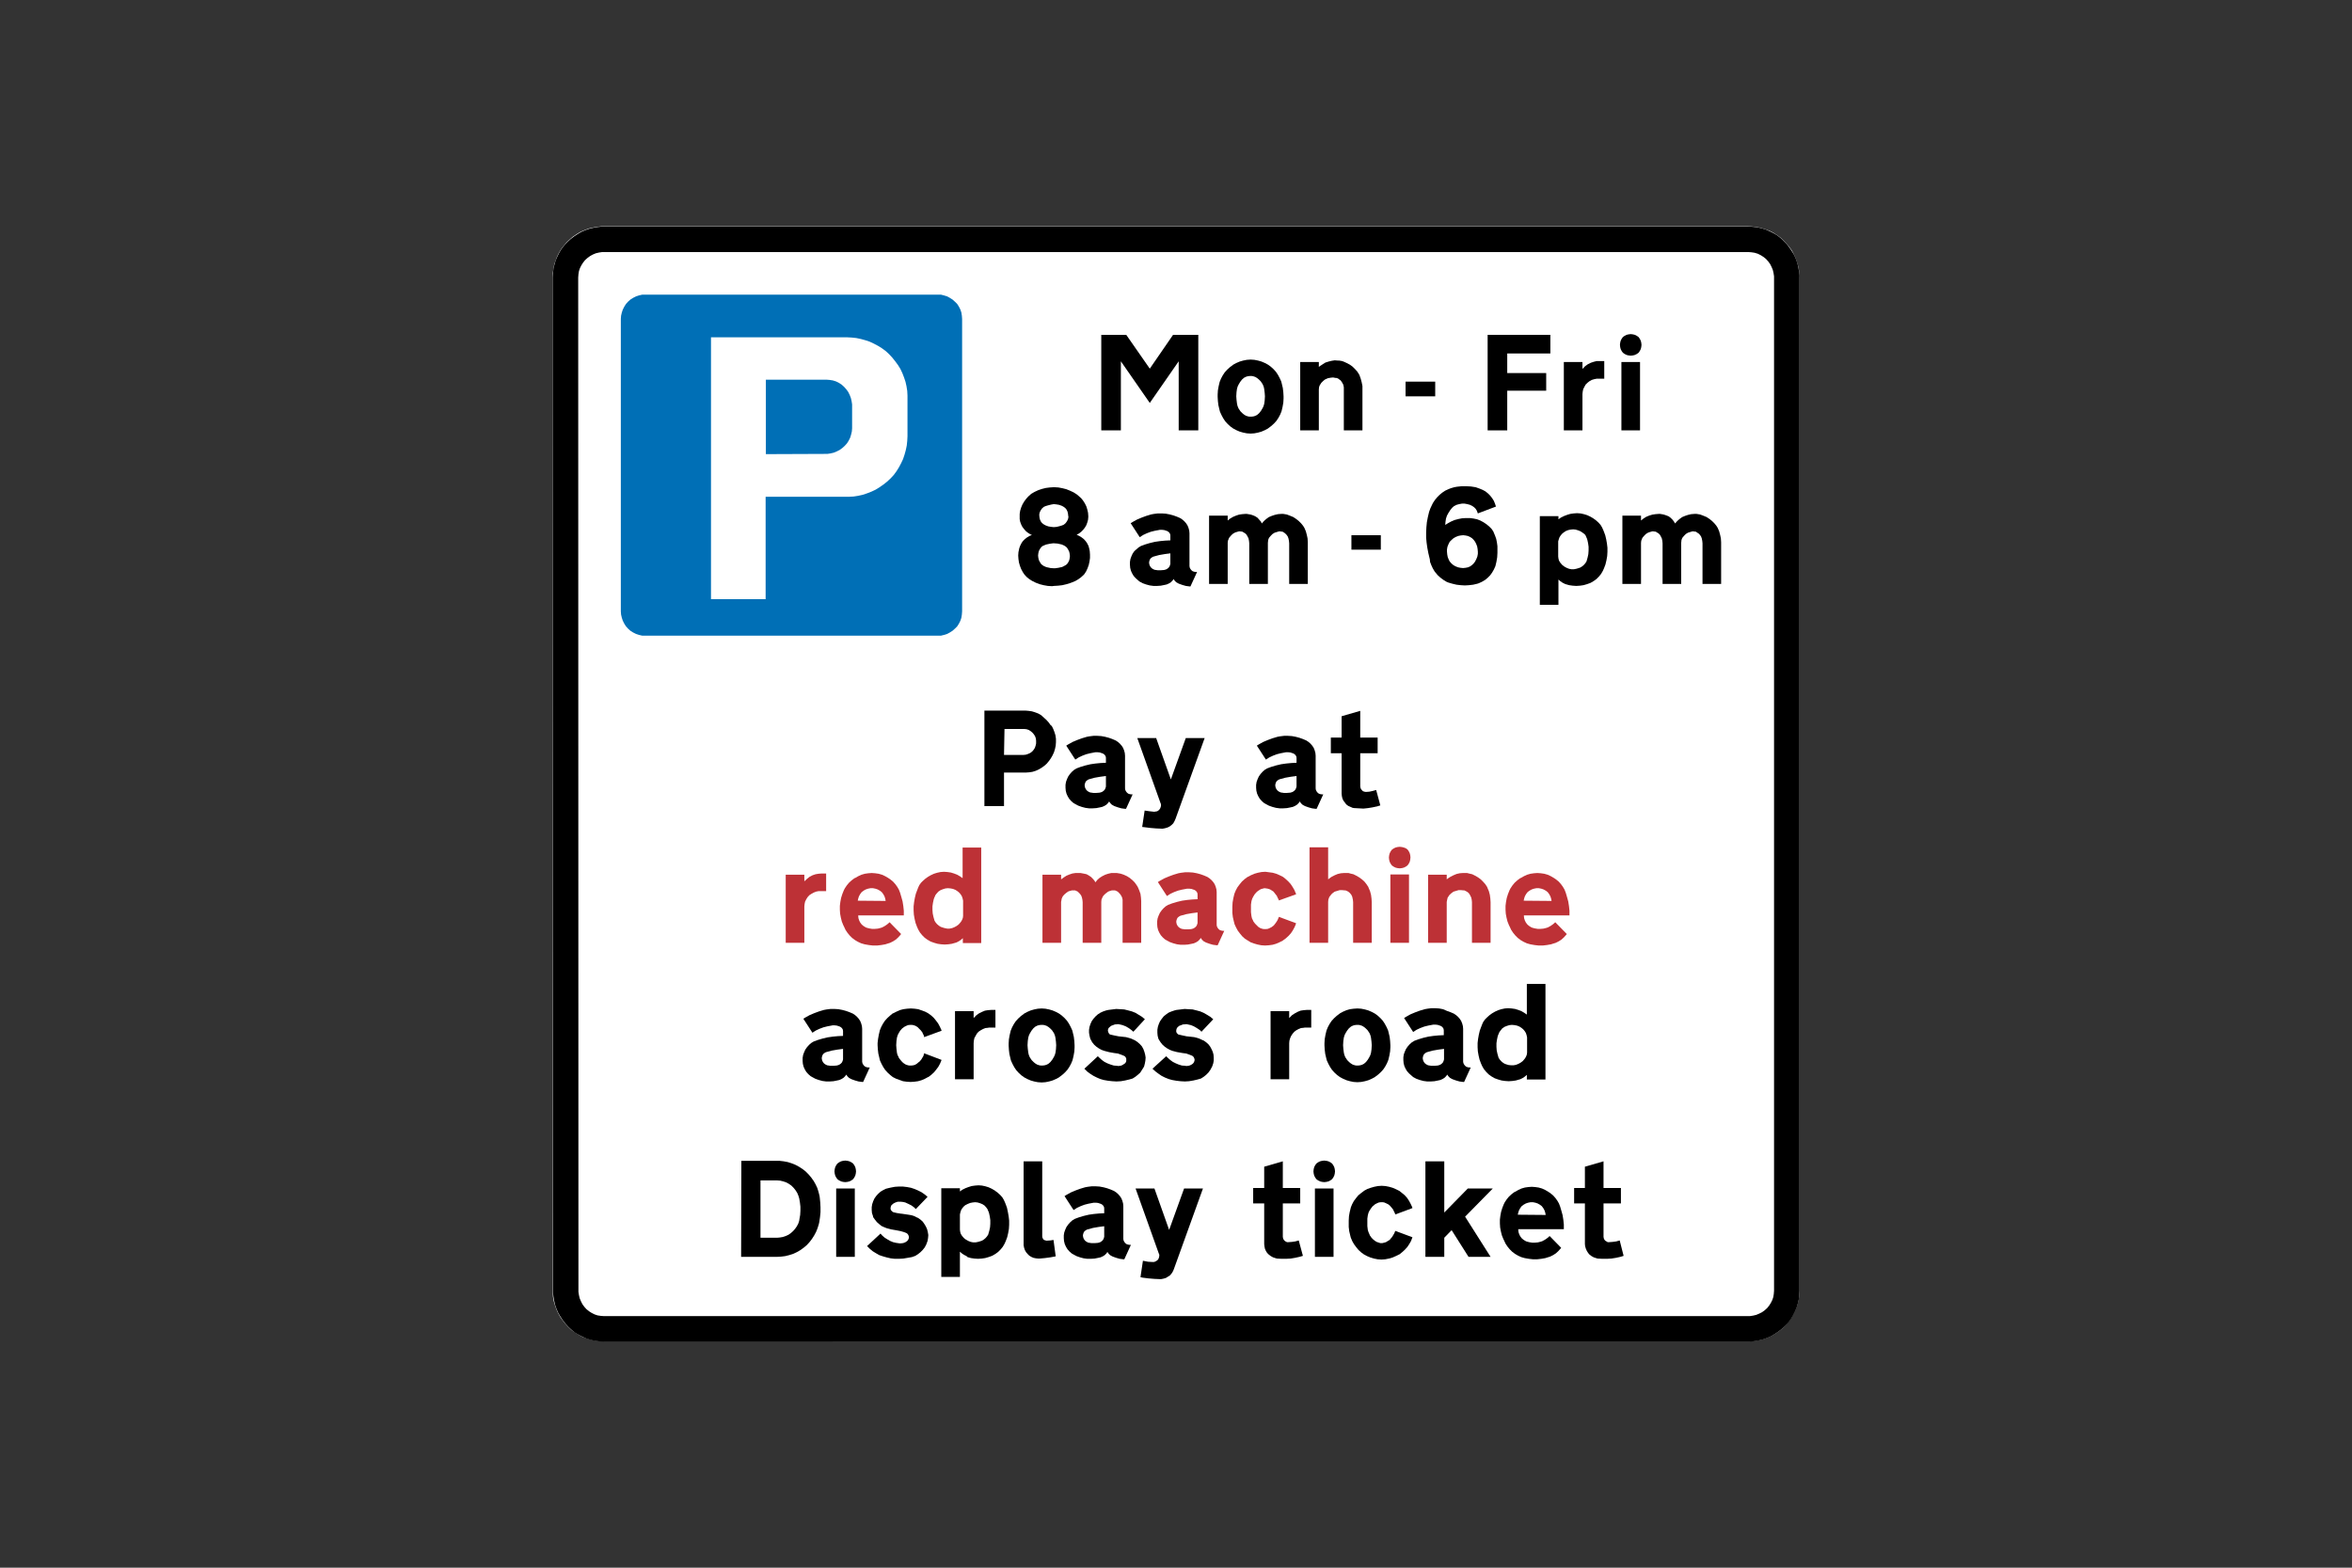 <?xml version="1.0" encoding="utf-8"?>
<!-- Generator: Adobe Illustrator 26.0.2, SVG Export Plug-In . SVG Version: 6.00 Build 0)  -->
<svg version="1.1" id="Layer_1" xmlns="http://www.w3.org/2000/svg" xmlns:xlink="http://www.w3.org/1999/xlink" x="0px" y="0px"
	 viewBox="0 0 960 640" style="enable-background:new 0 0 960 640;" xml:space="preserve">
<rect x="0" y="0" width="960" height="640" fill="#333333" stroke="none"/>
<style type="text/css">
	.st0{fill-rule:evenodd;clip-rule:evenodd;fill:#FFFFFF;}
	.st1{fill-rule:evenodd;clip-rule:evenodd;fill:#006FB6;}
	.st2{fill-rule:evenodd;clip-rule:evenodd;}
	.st3{fill-rule:evenodd;clip-rule:evenodd;fill:#BD3136;}
</style>
<g>
	<polygon class="st0" points="225.6,113.3 225.6,113.3 225.6,111.5 225.9,109.8 226.2,108 226.8,106.3 227.4,104.7 228.2,103.1 
		229.1,101.6 230.2,100.2 231.4,98.8 232.7,97.6 234,96.5 235.5,95.5 237,94.6 238.7,93.9 240.3,93.3 242.1,92.9 243.8,92.6 
		245.6,92.4 246.5,92.4 713.6,92.4 715.3,92.5 717.1,92.7 718.8,93.1 720.5,93.6 722.2,94.2 723.8,95 725.3,96 726.7,97 728,98.2 
		729.2,99.5 730.4,100.9 731.4,102.3 732.2,103.9 732.9,105.5 733.5,107.2 734,108.9 734.3,110.6 734.4,112.4 734.5,113.3 
		734.5,526.7 734.4,528.5 734.2,530.2 733.8,532 733.3,533.7 732.6,535.3 731.8,536.9 730.9,538.4 729.8,539.8 728.6,541.2 
		727.4,542.4 726,543.5 724.5,544.5 723,545.4 721.4,546.1 719.7,546.7 718,547.1 716.2,547.4 714.4,547.6 713.6,547.6 246.5,547.6 
		244.7,547.5 242.9,547.3 241.2,546.9 239.5,546.4 237.8,545.8 236.3,545 234.8,544 233.3,543 232,541.8 230.8,540.5 229.7,539.1 
		228.7,537.7 227.8,536.1 227.1,534.5 226.5,532.8 226,531.1 225.7,529.4 225.6,527.6 225.6,526.7 	"/>
	<polygon class="st1" points="263.4,259.5 263.4,259.5 262.1,259.5 260.8,259.2 259.6,258.8 258.4,258.2 257.3,257.5 256.3,256.6 
		255.5,255.7 254.8,254.6 254.2,253.4 253.8,252.2 253.5,250.9 253.4,249.6 253.4,130.2 253.5,128.9 253.8,127.6 254.2,126.4 
		254.8,125.2 255.5,124.1 256.3,123.2 257.3,122.3 258.4,121.6 259.6,121 260.8,120.6 262.1,120.3 263.4,120.3 382.8,120.3 
		384.1,120.3 385.3,120.6 386.6,121 387.7,121.6 388.8,122.3 389.8,123.2 390.7,124.1 391.4,125.2 392,126.4 392.4,127.6 
		392.6,128.9 392.7,130.2 392.7,249.6 392.6,250.9 392.4,252.2 392,253.4 391.4,254.6 390.7,255.7 389.8,256.6 388.8,257.5 
		387.7,258.2 386.6,258.8 385.3,259.2 384.1,259.5 382.8,259.5 	"/>
	<path class="st0" d="M312.6,185.4V155h24.7l1.3,0.1l1.3,0.2l1.3,0.4l1.2,0.6l1.1,0.7l1,0.9l0.9,1l0.8,1.1l0.6,1.2l0.5,1.3l0.3,1.3
		l0.2,1.3l0,0.7v9l-0.1,1.3l-0.3,1.3l-0.4,1.3l-0.6,1.2l-0.7,1.1l-0.9,1l-1,0.9l-1.1,0.8l-1.2,0.6l-1.2,0.5l-1.3,0.3l-1.3,0.2
		l-0.7,0L312.6,185.4L312.6,185.4z M290.2,244.6V137.7h55.5l1.9,0.1l1.9,0.2l1.9,0.4l1.8,0.5l1.8,0.6l1.7,0.8l1.7,0.9l1.6,1l1.5,1.1
		l1.4,1.3l1.3,1.4l1.2,1.5l1.1,1.5l1,1.6l0.8,1.7l0.7,1.8l0.6,1.8l0.4,1.8l0.3,1.9l0.1,1.9l0,0.9v15.7l-0.1,1.9l-0.2,1.9l-0.4,1.9
		l-0.5,1.8l-0.6,1.8l-0.8,1.7l-0.9,1.7l-1,1.6l-1.1,1.5l-1.3,1.4l-1.4,1.3l-1.5,1.2l-1.6,1.1l-1.6,1l-1.7,0.8l-1.8,0.7l-1.8,0.6
		l-1.8,0.4l-1.9,0.3l-1.9,0.1l-0.9,0h-33.1v41.8L290.2,244.6L290.2,244.6z"/>
	<polygon class="st2" points="457.5,175.7 457.5,147.5 469.3,164.5 481.1,147.5 481.1,175.7 489.1,175.7 489.1,136.7 478.8,136.7 
		469.3,150.5 459.7,136.7 449.5,136.7 449.5,175.7 	"/>
	<path class="st2" d="M523.9,161.8L523.9,161.8l-0.1-1.7l-0.2-1.7l-0.4-1.7l-0.2-0.8l-0.1-0.3l-0.6-1.3l-0.7-1.3l-0.8-1.2l-1-1.1
		l-1.1-1l-1.1-0.8l-1.3-0.7l-1.4-0.6l-1.4-0.4l-1.5-0.3l-1.5-0.1h-0.1l-1.5,0.1l-1.5,0.3l-1.4,0.4l-1.4,0.6l-1.3,0.7l-0.1,0.1
		l-1.2,0.9l-1.1,1l-1,1.1l-0.8,1.2l-0.7,1.3l-0.5,1.2l-0.1,0.3l-0.4,1.7l-0.3,1.7l-0.1,1.7l0,0.9l0.1,1.7l0.2,1.7l0.4,1.7l0.2,0.8
		l0.1,0.3l0.6,1.3l0.7,1.3l0.8,1.2l1,1.1l1.1,1l1.1,0.8l1.3,0.7l1.4,0.6l1.4,0.4l1.5,0.3l1.5,0.1h0.1l1.5-0.1l1.5-0.3l1.4-0.4
		l1.4-0.6l1.3-0.7l0.1-0.1l1.2-0.9l1.1-1l1-1.1l0.8-1.2l0.7-1.3l0.5-1.2l0.1-0.3l0.4-1.7l0.3-1.7l0.1-1.7L523.9,161.8L523.9,161.8z
		 M511.5,153.6L511.5,153.6l0.9,0.3l0.8,0.5l0.6,0.5l0.8,0.8l0.6,0.9l0.2,0.3l0.4,1l0.2,0.9l0.2,1.6l0.1,1.4l-0.1,1.7l-0.2,1.4
		l-0.3,1l-0.4,0.8l-0.6,1l-0.7,0.9l-0.2,0.2l-0.7,0.6l-0.8,0.4l-0.7,0.2l-0.8,0.1l-0.8,0l-0.6-0.1l-0.9-0.3l-0.8-0.5l-0.6-0.5
		l-0.8-0.8l-0.6-0.9l-0.2-0.3l-0.4-1l-0.2-0.9l-0.2-1.6l-0.1-1.4l0.1-1.7l0.2-1.4l0.3-1l0.4-0.8l0.6-1l0.7-0.9l0.2-0.2l0.7-0.6
		l0.8-0.4l0.7-0.2l0.8-0.1l0.8,0L511.5,153.6L511.5,153.6z"/>
	<polygon class="st2" points="556.1,175.7 556.1,159.1 556.1,157.6 555.8,156.1 555.4,154.6 554.9,153.2 554.7,152.8 554,151.7 
		553.1,150.7 552.1,149.7 551,148.9 549.9,148.3 548.6,147.7 547.8,147.4 546.6,147.2 546.1,147.2 544.8,147.1 543.5,147.3 
		542.3,147.6 541,148 539.9,148.7 538.8,149.4 538.3,149.8 538.3,147.8 530.7,147.8 530.7,175.7 538.3,175.7 538.3,159 538.4,158 
		538.7,157.2 538.8,157.1 539.3,156.3 540,155.6 540.7,155 541.1,154.8 542,154.4 543.1,154.2 544.1,154.1 545.2,154.3 545.5,154.3 
		546.1,154.5 546.5,154.8 547.2,155.3 547.7,156 548.1,156.7 548.3,157.1 548.5,158.1 548.5,159.1 548.5,175.7 556.1,175.7 
		548.5,175.7 	"/>
	<polygon class="st2" points="573.7,161.8 573.7,155.8 585.8,155.8 585.8,161.8 	"/>
	<polygon class="st2" points="615.2,175.7 615.2,159.5 631.1,159.5 631.1,152.3 615.2,152.3 615.2,144.3 632.8,144.3 632.8,136.7 
		607.2,136.7 607.2,175.7 	"/>
	<polygon class="st2" points="645.9,160.9 645.9,160.9 646,159.9 646.2,158.9 646.7,157.9 647.2,157 647.9,156.3 648.8,155.6 
		649.7,155.1 650.7,154.8 651.7,154.6 652.2,154.6 654.8,154.6 654.8,147.4 653,147.4 651.7,147.4 650.5,147.7 649.3,148.1 
		648.1,148.7 647.1,149.4 646.2,150.3 645.9,150.6 645.9,147.8 638.3,147.8 638.3,175.7 645.9,175.7 	"/>
	<path class="st2" d="M661.8,175.7v-27.9h7.6v27.9H661.8L661.8,175.7z M670,140.8L670,140.8l-0.1-0.9l-0.2-0.8l-0.4-0.8l-0.5-0.7
		l-0.7-0.5l-0.8-0.4l-0.8-0.2l-0.9-0.1l-0.9,0.1l-0.8,0.2l-0.8,0.4l-0.7,0.5l-0.5,0.7l-0.4,0.8l-0.2,0.8l-0.1,0.9l0.1,0.9l0.2,0.8
		l0.4,0.8l0.5,0.7l0.7,0.5l0.8,0.4l0.8,0.2l0.9,0.1l0.9-0.1l0.8-0.2l0.8-0.4l0.7-0.5l0.5-0.7l0.4-0.8l0.2-0.8L670,140.8L670,140.8z"
		/>
	<path class="st2" d="M430.2,239.2L430.2,239.2l1.7-0.1l1.7-0.2l1.7-0.4l1.6-0.5l0.8-0.3l1.2-0.5l1.2-0.7l1.1-0.8l1-0.9l0.3-0.3
		l0.8-1.2l0.6-1.3l0.5-1.4l0.3-1.4l0.2-1.4l0-1.4l-0.1-1.4l-0.2-1l-0.3-1.1l-0.5-1l-0.6-0.9l-0.8-0.9l-0.9-0.7l-1-0.6l-1-0.5l-0.1,0
		l1-0.5l0.9-0.7l0.8-0.8l0.7-0.9l0.6-1l0.4-1.1l0.3-1.1l0.1-1.1l0-0.5l-0.1-1.3l-0.3-1.3l-0.4-1.3l-0.6-1.2l-0.7-1.1l-0.8-1l-1-0.9
		l-0.7-0.6l-1.4-0.9l-1.5-0.7l-1.5-0.6l-1.6-0.4l-1.6-0.3l-1.6-0.1h-0.3l-1.6,0.1l-1.6,0.2l-1.6,0.4l-1.5,0.5l-1.5,0.7l-1.4,0.8
		l-0.2,0.2l-1,0.9l-0.9,1l-0.8,1.1l-0.7,1.2l-0.5,1.2l-0.4,1.3l-0.2,1.3l0,0.9l0,1.2l0.2,1.1l0.4,1.1l0.5,1l0.7,0.9l0.8,0.9l0.9,0.7
		l1,0.6l0.5,0.2l-1,0.4l-1,0.6l-0.9,0.7l-0.8,0.8l-0.6,0.9l-0.5,1l-0.4,1.1l0,0.1l-0.3,1.4l-0.1,1.4l0.1,1.4l0.2,1.4l0.4,1.4
		l0.5,1.3l0.7,1.3l0.6,0.9l0.9,1l1.1,0.9l1.1,0.7l1.2,0.6l0.4,0.2l1.6,0.6l1.6,0.4l1.7,0.3l1.7,0.1L430.2,239.2L430.2,239.2z
		 M436.7,227L436.7,227l-0.1,0.9l-0.2,0.9l-0.4,0.8l-0.5,0.7l-0.5,0.4l-0.2,0.1l-0.9,0.5l-0.5,0.2l-1.4,0.3l-1.4,0.2l-0.4,0
		l-1.4-0.1l-1.4-0.3l-0.4-0.1l-0.9-0.4l-0.5-0.3l-0.5-0.4l-0.2-0.2l-0.5-0.8l-0.4-0.8l-0.2-0.9l-0.1-0.9l0.1-0.9l0.2-0.9l0.4-0.8
		l0.5-0.7l0.5-0.5l0.2-0.1l0.9-0.4l0.5-0.2l1.4-0.3l1.4-0.2l0.4,0l1.4,0.1l1.4,0.3l0.4,0.1l0.9,0.4l0.5,0.3l0.5,0.4l0.2,0.2l0.5,0.8
		l0.4,0.8l0.2,0.9L436.7,227L436.7,227z M436,210.5L436,210.5l-0.1-0.9l-0.2-0.8l-0.4-0.8l-0.4-0.5l-0.6-0.5l-0.7-0.4l-0.2-0.1
		l-1.1-0.4l-1.2-0.2l-1-0.1L429,206l-1.2,0.3l-1,0.3l-0.7,0.3l-0.6,0.5l-0.2,0.2l-0.5,0.7l-0.4,0.8l-0.2,0.8l0,0.6l0.1,0.9l0.2,0.8
		l0.4,0.8l0.4,0.5l0.6,0.5l0.7,0.4l0.2,0.1l1.1,0.4l1.2,0.2l1,0.1l1.2-0.1l1.2-0.3l1-0.3l0.7-0.3l0.6-0.5l0.2-0.2l0.5-0.7l0.4-0.8
		l0.2-0.9L436,210.5L436,210.5z"/>
	<path class="st2" d="M465.1,237.4L465.1,237.4l1.3,0.7l1.4,0.5l1.5,0.4l1.5,0.2l1.5,0l1.5-0.1l1.5-0.3l0.9-0.2l0.9-0.4l0.8-0.5
		l0.7-0.7l0.4-0.6l0.5,0.7l0.6,0.6l0.7,0.4l0.4,0.2l1.4,0.5l1.4,0.4l1.5,0.2l0.4,0l2.7-5.9l-0.6,0l-0.6-0.1l-0.6-0.2l-0.5-0.4
		l-0.4-0.5l-0.3-0.6l-0.1-0.6l0-0.2v-13.2l-0.1-1.1l-0.3-1.1l-0.4-1l-0.6-0.9l-0.7-0.8l-0.8-0.7l-0.9-0.6l-1.4-0.6l-1.4-0.5
		l-1.5-0.4l-1.6-0.3l-1.6-0.1l-1.6,0l-1.6,0.2l-1.1,0.2l-2,0.6l-1.9,0.7l-1.9,0.8l-1.8,1l-0.8,0.5l3.7,5.7l1.4-0.9l1.5-0.7l1.6-0.6
		l1.6-0.4l1.6-0.3l0.5-0.1l0.9,0l0.9,0.1l0.9,0.3l0.3,0.1l0.5,0.3l0.4,0.4l0.3,0.5l0.1,0.6l0,0.2v1.8l-2.1,0.1l-2.1,0.2l-2.1,0.3
		l-2.1,0.5l-2,0.6l-1.6,0.6l-1,0.6l-0.9,0.8L463,225l-0.7,1l-0.5,1.1l-0.4,1.1l-0.2,1.2l0,1.2l0.1,1.2l0.3,1.2l0.5,1.1l0.6,1
		l0.8,0.9l0.9,0.8L465.1,237.4L465.1,237.4z M475.5,232.6L475.5,232.6l0.6-0.2l0.6-0.4l0.5-0.5l0.3-0.6l0.2-0.7l0-0.3v-4l-2.3,0.3
		l-2.3,0.4l-2.2,0.6l-0.3,0.1l-0.5,0.3l-0.5,0.4l-0.3,0.5l-0.2,0.6l-0.1,0.6l0.1,0.6l0.1,0.4l0.3,0.6l0.4,0.5l0.5,0.4l0.6,0.3
		l0.2,0.1l1.3,0.2l1.3,0l1.3-0.1L475.5,232.6L475.5,232.6z"/>
	<polygon class="st2" points="526.2,238.4 526.2,221.8 526.1,220.8 525.9,219.8 525.6,219 525.1,218.3 524.5,217.7 524.2,217.5 
		523.6,217.1 523.1,217 522.9,217 522.3,216.9 521.8,217 520.8,217.3 520.2,217.5 519.4,218 518.7,218.7 518.1,219.4 517.9,219.7 
		517.6,220.5 517.6,220.7 517.5,221.6 517.5,238.4 509.9,238.4 509.9,221.8 509.8,220.8 509.6,219.8 509.2,219 508.8,218.3 
		508.2,217.7 507.8,217.5 507.2,217.1 506.8,217 506.6,217 505.9,216.9 505.4,217 504.4,217.3 503.9,217.5 503.1,218 502.4,218.7 
		501.8,219.4 501.6,219.7 501.3,220.5 501.2,220.7 501.1,221.6 501.1,238.4 493.5,238.4 493.5,210.5 501.1,210.5 501.1,212.5 
		502.1,211.7 503.3,211 504.5,210.5 505.7,210.1 507,209.9 508.3,209.8 508.9,209.8 510.1,210 510.6,210.1 511.5,210.4 512.4,210.8 
		513.3,211.4 514,212.2 514.7,213 515,213.7 515.9,212.7 516.8,211.9 517.9,211.1 519.1,210.6 520.3,210.2 521.6,209.9 522.9,209.8 
		523.8,209.8 525,210 525.4,210.1 526.7,210.6 527.9,211.1 529.1,211.9 530.1,212.7 531.1,213.7 531.9,214.7 532.4,215.5 533,216.9 
		533.4,218.4 533.7,219.8 533.8,221.4 533.8,221.7 533.8,238.4 	"/>
	<polygon class="st2" points="551.6,224.4 551.6,218.5 563.6,218.5 563.6,224.4 	"/>
	<path class="st2" d="M591.7,221.2L591.7,221.2l-0.5,1l-0.4,1l-0.2,1.1l0,0.9l0.1,1.1l0.2,1.1l0.4,1l0.4,0.8l0.7,0.8l0.8,0.7
		l0.9,0.5l1,0.4l1,0.2l1,0.1h0.1l1-0.1l1-0.2l0.9-0.4l0.8-0.6l0.7-0.7l0.5-0.7l0.5-1l0.4-1l0.2-1.1l0-0.9l-0.1-1.1l-0.2-1.1l-0.4-1
		l-0.4-0.8l-0.6-0.8l-0.7-0.7l-0.8-0.5l-0.9-0.4l-1-0.2l-0.9-0.1l-1,0.1l-1,0.2l-1,0.4l-0.9,0.5l-0.8,0.7L591.7,221.2L591.7,221.2
		L591.7,221.2z M583.7,229.4L583.7,229.4l0.5,1.3l0.6,1.3l0.7,1.2l0.2,0.3l0.2,0.2l0.9,1.1l1.1,1l1.2,0.9l1.3,0.8l0.7,0.3l1.7,0.5
		l1.7,0.4l1.7,0.2l1.7,0.1l1.7-0.1l1.7-0.2l1.7-0.4l0.6-0.2l1.3-0.6l1.2-0.7l1.1-0.9l1-1l0.8-1.1l0.7-1.2l0.6-1.3l0.1-0.3l0.4-1.7
		l0.3-1.8l0.1-1.8l0-1.2l0-1.5l-0.2-1.5l-0.3-1.5l-0.5-1.4l-0.6-1.4l0-0.1l-0.8-1.2l-1-1l-1.1-0.9l-1.2-0.8l-1.3-0.7l-1.3-0.5
		l-1.4-0.3l-1.4-0.2l-0.4,0l-1.5,0l-1.5,0.1l-1.5,0.3l-1.5,0.4l-1.4,0.6l-1.3,0.7l-1.1,0.7l0.1-1.3l0.2-1.3l0.4-1.2l0.6-1.1l0.7-1.1
		l0.8-1l0.8-0.7l1-0.5l1.1-0.3l1.1-0.2h1.1l1.1,0.2l1.1,0.3l0.2,0.1l0.8,0.4l0.7,0.5l0.6,0.6l0.5,0.8l0.3,0.8l0.1,0.3l7.4-2.8
		l-0.4-1.2l-0.5-1.2l-0.7-1.1l-0.8-1l-0.9-0.9l-1-0.8l-1.1-0.6l-1.2-0.5l-1.4-0.5l-0.3-0.1l-1.9-0.3l-1.9-0.1h-1.9l-1.9,0.2
		l-1.1,0.2l-1.4,0.4l-1,0.4l-1.3,0.6l-1.2,0.8l-1.1,0.9l-1,1l-0.9,1.1l-0.8,1.2l-0.4,0.8l-0.7,1.5l-0.5,1.4l-0.5,2.1l-0.4,2.1
		l-0.2,2.1l-0.1,2.1l0,2.1l0.2,2.1l0.3,2.1l0.4,2.1l0.5,2.1l0.1,0.4L583.7,229.4L583.7,229.4z"/>
	<path class="st2" d="M646,217.5L646,217.5l-0.9-0.6l-1-0.4l-1-0.3l-1-0.1l-1,0.1l-1,0.2l-1,0.4l-0.9,0.6l-0.6,0.5l-0.6,0.7
		l-0.5,0.8l-0.3,0.9L636,221l0,0.2v6l0.1,0.8l0.2,0.8l0.4,0.7l0.3,0.4l0.7,0.8l0.8,0.6l0.9,0.5l1,0.4l1,0.2l1,0l1-0.2l0.7-0.2
		l0.9-0.3l0.8-0.5l0.7-0.6l0.6-0.7l0.5-0.8l0-0.1l0.4-1.4l0.3-1.4l0.1-1.5l0-1.5l-0.2-1.4l-0.3-1.4l-0.2-0.6l-0.4-0.9l0-0.1
		l-0.5-0.7L646,217.5L646,217.5L646,217.5z M639.1,238.5L639.1,238.5l1.4,0.4l1.4,0.2l1.5,0.1l1.5-0.1l1.4-0.2l1.4-0.4l1.4-0.5
		l0.2-0.1l1.2-0.7l1.1-0.8l1-1l0.9-1.1l0.7-1.2l0.5-1.1l0.6-1.6l0.4-1.7l0.3-1.7l0.1-1.7v-1.7l-0.2-1.7l-0.3-1.7l-0.4-1.7l-0.6-1.6
		l-0.2-0.5l-0.5-1.1l-0.6-1l-0.8-0.9l-0.1-0.1l-1-0.9l-1.1-0.8l-1.2-0.7l-1.3-0.6l-1.3-0.4l-1.4-0.3l-1.4-0.1l-1.4,0.1l-1.4,0.2
		l-1.3,0.4l-1.3,0.5l-1.2,0.6l-1,0.7v-1.3h-7.6v36.2h7.6v-10.3l0.8,0.7l0.9,0.6l1,0.5L639.1,238.5L639.1,238.5z"/>
	<polygon class="st2" points="694.9,238.4 694.9,221.8 694.8,220.8 694.6,219.8 694.3,219 693.8,218.3 693.2,217.7 692.8,217.5 
		692.3,217.1 691.8,217 691.6,217 691,216.9 690.5,217 689.5,217.3 688.9,217.5 688.1,218 687.4,218.7 686.8,219.4 686.6,219.7 
		686.3,220.5 686.3,220.7 686.2,221.6 686.2,238.4 678.6,238.4 678.6,221.8 678.5,220.8 678.3,219.8 677.9,219 677.5,218.3 
		676.9,217.7 676.5,217.5 675.9,217.1 675.5,217 675.3,217 674.6,216.9 674.1,217 673.1,217.3 672.6,217.5 671.8,218 671.1,218.7 
		670.5,219.4 670.3,219.7 670,220.5 669.9,220.7 669.8,221.6 669.8,238.4 662.2,238.4 662.2,210.5 669.8,210.5 669.8,212.5 
		670.8,211.7 671.9,211 673.1,210.5 674.4,210.1 675.7,209.9 677,209.8 677.6,209.8 678.8,210 679.2,210.1 680.1,210.4 681.1,210.8 
		681.9,211.4 682.7,212.2 683.3,213 683.7,213.7 684.6,212.7 685.5,211.9 686.6,211.1 687.8,210.6 689,210.2 690.3,209.9 
		691.6,209.8 692.5,209.8 693.7,210 694.1,210.1 695.4,210.6 696.6,211.1 697.8,211.9 698.8,212.7 699.8,213.7 700.6,214.7 
		701.1,215.5 701.7,216.9 702.1,218.4 702.4,219.8 702.5,221.4 702.5,221.7 702.5,238.4 	"/>
	<path class="st2" d="M428.8,296L428.8,296l-0.8-1.1l-0.9-1l-1-0.9L425,292l-1.2-0.7l-1.3-0.5l-1.3-0.4l-1.4-0.2l-1.2-0.1h-16.8v39
		h8v-13.7h8.8l1.4-0.1l1.4-0.2l1.3-0.4l1.3-0.6l1.2-0.7l1.1-0.8l1-0.9l0.9-1.1l0.7-1l0.7-1.2l0.6-1.3l0.4-1.3l0.3-1.4l0.1-1.4l0-1.4
		l-0.2-1.4l-0.4-1.3l-0.5-1.3l-0.6-1.2L428.8,296L428.8,296z M409.8,308.2h7.9l1-0.1l0.9-0.3l0.9-0.4l0.8-0.6l0.6-0.7l0.5-0.8
		l0.3-0.9l0.2-0.9l0-0.2v-0.9l-0.1-0.9l-0.3-0.9l-0.5-0.8l-0.6-0.7l-0.7-0.6l-0.8-0.5l-0.9-0.3l-0.9-0.1l-0.2,0h-7.9L409.8,308.2
		L409.8,308.2z"/>
	<path class="st2" d="M438.8,328.2L438.8,328.2l1.3,0.7l1.4,0.5l1.5,0.4l1.5,0.2l1.5,0l1.5-0.1l1.5-0.3l0.9-0.2l0.9-0.4l0.8-0.5
		l0.7-0.7l0.4-0.6l0.5,0.7l0.6,0.6l0.7,0.4l0.4,0.2l1.4,0.5l1.4,0.4l1.5,0.2l0.4,0l2.7-5.9l-0.6,0l-0.6-0.1l-0.6-0.2l-0.5-0.4
		l-0.4-0.5l-0.3-0.6l-0.1-0.6l0-0.2v-13.2l-0.1-1.1l-0.3-1.1l-0.4-1l-0.6-0.9l-0.7-0.8l-0.8-0.7l-0.9-0.6l-1.4-0.6l-1.4-0.5
		l-1.5-0.4l-1.6-0.3l-1.6-0.1l-1.6,0l-1.6,0.2l-1.1,0.2l-2,0.6l-1.9,0.7l-1.9,0.8l-1.8,1l-0.8,0.5l3.7,5.7l1.4-0.9l1.5-0.7l1.6-0.6
		l1.6-0.4l1.6-0.3l0.5-0.1l0.9,0l0.9,0.1l0.9,0.3l0.3,0.1l0.5,0.3l0.4,0.4l0.3,0.5l0.1,0.6l0,0.2v1.8l-2.1,0.1l-2.1,0.2l-2.1,0.3
		l-2.1,0.5l-2,0.6l-1.6,0.6l-1,0.6l-0.9,0.8l-0.8,0.9l-0.7,1l-0.5,1.1l-0.4,1.1l-0.2,1.2l0,1.2l0.1,1.2l0.3,1.2l0.5,1.1l0.6,1
		l0.8,0.9l0.9,0.8L438.8,328.2L438.8,328.2z M449.2,323.5L449.2,323.5l0.6-0.2l0.6-0.4l0.5-0.5l0.3-0.6l0.2-0.7l0-0.3v-4l-2.3,0.3
		l-2.3,0.4l-2.2,0.6l-0.3,0.1l-0.5,0.3l-0.5,0.4l-0.3,0.5l-0.2,0.6l-0.1,0.6l0.1,0.6l0.1,0.4l0.3,0.6l0.4,0.5l0.5,0.4l0.6,0.3
		l0.2,0.1l1.3,0.2l1.3,0l1.3-0.1L449.2,323.5L449.2,323.5z"/>
	<polygon class="st2" points="471.9,301.3 477.9,318.2 484,301.3 491.7,301.3 479.8,334.3 479.4,335.2 478.9,336.1 478.2,336.8 
		477.4,337.4 476.6,337.8 475.6,338.1 474.6,338.3 474.2,338.3 471.9,338.2 469.5,338 467.1,337.7 466.2,337.6 467.2,330.9 
		469.3,331.2 471.1,331.4 471.7,331.3 472.3,331.2 472.8,330.9 473.3,330.4 473.6,329.9 473.8,329.3 473.9,328.7 473.8,328.1 
		473.7,327.9 464.2,301.3 	"/>
	<path class="st2" d="M516.6,328.2L516.6,328.2l1.3,0.7l1.4,0.5l1.5,0.4l1.5,0.2l1.5,0l1.5-0.1l1.5-0.3l0.9-0.2l0.9-0.4l0.8-0.5
		l0.7-0.7l0.4-0.6l0.5,0.7l0.6,0.6l0.7,0.4l0.4,0.2l1.4,0.5l1.4,0.4l1.5,0.2l0.4,0l2.7-5.9l-0.6,0l-0.6-0.1l-0.6-0.2l-0.5-0.4
		l-0.4-0.5l-0.3-0.6l-0.1-0.6l0-0.2v-13.2l-0.1-1.1l-0.3-1.1l-0.4-1l-0.6-0.9l-0.7-0.8l-0.8-0.7l-0.9-0.6l-1.4-0.6l-1.4-0.5
		l-1.5-0.4l-1.6-0.3l-1.6-0.1l-1.6,0l-1.6,0.2l-1.1,0.2l-2,0.6l-1.9,0.7l-1.9,0.8l-1.8,1l-0.8,0.5l3.7,5.7l1.4-0.9l1.5-0.7l1.6-0.6
		l1.6-0.4l1.6-0.3l0.5-0.1l0.9,0l0.9,0.1l0.9,0.3l0.3,0.1l0.5,0.3l0.4,0.4l0.3,0.5l0.1,0.6l0,0.2v1.8l-2.1,0.1l-2.1,0.2l-2.1,0.3
		l-2.1,0.5l-2,0.6l-1.6,0.6l-1,0.6l-0.9,0.8l-0.8,0.9l-0.7,1l-0.5,1.1l-0.4,1.1l-0.2,1.2l0,1.2l0.1,1.2l0.3,1.2l0.5,1.1l0.6,1
		l0.8,0.9l0.9,0.8L516.6,328.2L516.6,328.2z M527,323.5L527,323.5l0.6-0.2l0.6-0.4l0.5-0.5l0.3-0.6l0.2-0.7l0-0.3v-4l-2.3,0.3
		l-2.3,0.4l-2.2,0.6l-0.3,0.1l-0.5,0.3l-0.5,0.4l-0.3,0.5l-0.2,0.6l-0.1,0.6l0.1,0.6l0.1,0.4l0.3,0.6l0.4,0.5l0.5,0.4l0.6,0.3
		l0.2,0.1l1.3,0.2l1.3,0l1.3-0.1L527,323.5L527,323.5z"/>
	<polygon class="st2" points="555.2,290.2 547.6,292.4 547.6,301.1 543.2,301.1 543.2,307.5 547.6,307.5 547.6,324 547.7,325 
		547.9,325.9 548.3,326.8 548.9,327.6 549.5,328.4 550.3,329 551.2,329.4 552.1,329.8 552.8,329.9 554.7,330 556.5,330.1 
		558.4,329.9 560.2,329.6 562.1,329.2 563.4,328.8 561.7,322.5 560.3,322.9 558.9,323.2 557.5,323.3 556.9,323.2 556.3,323 
		555.9,322.6 555.5,322.1 555.3,321.6 555.2,321 555.2,307.5 562.3,307.5 562.3,301.1 555.2,301.1 	"/>
	<polygon class="st3" points="328.3,370.1 328.3,370.1 328.4,369.1 328.6,368.1 329.1,367.1 329.6,366.3 330.3,365.5 331.2,364.9 
		332.1,364.4 333.1,364 334.1,363.8 334.6,363.8 337.2,363.8 337.2,356.6 335.4,356.6 334.1,356.7 332.9,356.9 331.7,357.3 
		330.5,357.9 329.5,358.7 328.6,359.5 328.3,359.8 328.3,357.1 320.7,357.1 320.7,384.9 328.3,384.9 	"/>
	<path class="st3" d="M348.8,358.5L348.8,358.5l-1.2,0.9l-1.1,1l-0.9,1.1l-0.8,1.2l-0.4,0.8l-0.6,1.5l-0.5,1.6l-0.3,1.6l-0.2,1.6
		l0,1.6l0.1,1.6l0.3,1.6l0.4,1.6l0.6,1.5l0.3,0.6l0.6,1.3l0.8,1.2l0.9,1.1l1,1l1.2,0.9l1.2,0.7l1.3,0.6l1.4,0.4l1.7,0.3l1.7,0.2h1.7
		l1.7-0.2l1.7-0.3l0.6-0.2l1.3-0.4l1.2-0.6l1.1-0.7l1-0.9l0.9-1l0.3-0.4l-4.7-4.8l-0.9,0.8l-1,0.7l-1.1,0.6l-0.6,0.2l-1.2,0.3
		l-1.2,0.1l-1.2,0l-1.2-0.2l-1.1-0.3l-0.4-0.2l-0.8-0.5l-0.7-0.6l-0.6-0.8l-0.4-0.8l-0.3-0.9l-0.1-0.9l0-0.3h18.6l0-1.9l-0.2-1.9
		l-0.3-1.9l-0.5-1.8l-0.5-1.7l-0.5-1.3l-0.7-1.2l-0.8-1.1l-0.9-1l-1.1-0.9l-0.9-0.6l-1.2-0.7l-1.3-0.6l-1.4-0.4l-1.4-0.2l-1.4-0.1
		l-1.4,0.1l-1.4,0.2l-1.4,0.4l-1.3,0.6l-1.2,0.7L348.8,358.5L348.8,358.5z M361.5,367.8L361.5,367.8l-0.2-1l-0.3-0.9l-0.5-0.9
		l-0.6-0.8l-0.8-0.6l-0.9-0.5l-0.9-0.3l-1-0.2l-1,0l-1,0.2l-0.9,0.3l-0.9,0.5l-0.8,0.6l-0.6,0.8l-0.5,0.9l-0.3,0.9l-0.2,0.9
		L361.5,367.8L361.5,367.8z"/>
	<path class="st3" d="M383,364L383,364l0.9-0.6l1-0.4l1-0.3l1-0.1l1.1,0.1l1,0.2l1,0.4l0.9,0.6l0.6,0.5l0.6,0.7l0.5,0.8l0.3,0.9
		l0.2,0.9l0,0.2v6l-0.1,0.8l-0.3,0.8l-0.4,0.7l-0.3,0.4l-0.7,0.8l-0.8,0.6l-0.9,0.5l-1,0.4l-1,0.2l-1,0l-1-0.2l-0.7-0.2l-0.9-0.3
		l-0.8-0.5l-0.7-0.6l-0.6-0.7l-0.5-0.8l0-0.1l-0.4-1.4l-0.3-1.4l-0.1-1.4l0-1.5l0.2-1.4l0.3-1.4l0.2-0.6l0.4-0.9l0-0.1l0.5-0.7
		L383,364L383,364L383,364z M376.3,360L376.3,360l0.3-0.3l1-0.9l1.1-0.8l1.2-0.7l1.3-0.6l1.3-0.4l1.4-0.3l1.4-0.1l1.4,0.1l1.4,0.2
		l1.3,0.4l1.3,0.5l1.2,0.7l1,0.7v-12.5h7.6v39H393V383l-0.8,0.7l-0.9,0.6l-1,0.5l-0.4,0.1l-1.4,0.4l-1.4,0.2l-1.5,0.1l-1.5-0.1
		l-1.4-0.2l-1.4-0.4l-1.4-0.5l-0.2-0.1l-1.2-0.7l-1.1-0.8l-1-1l-0.9-1.1l-0.7-1.2l-0.5-1.1l-0.6-1.6l-0.4-1.7l-0.3-1.7l-0.1-1.7V370
		l0.2-1.7l0.3-1.7l0.4-1.7l0.6-1.6l0.2-0.5l0.1-0.3l0.5-1.1l0.7-1L376.3,360L376.3,360z"/>
	<polygon class="st3" points="458.2,384.9 458.2,368.3 458.2,367.3 458,366.4 457.6,365.6 457.1,364.9 456.5,364.3 456.2,364 
		455.6,363.7 455.1,363.5 455,363.5 454.3,363.5 453.8,363.5 452.8,363.8 452.3,364 451.5,364.6 450.8,365.2 450.2,365.9 450,366.3 
		449.7,367 449.6,367.2 449.5,368.2 449.5,384.9 441.9,384.9 441.9,368.3 441.8,367.3 441.6,366.4 441.3,365.6 440.8,364.9 
		440.2,364.3 439.9,364 439.3,363.7 438.8,363.5 438.6,363.5 438,363.5 437.5,363.5 436.4,363.8 435.9,364 435.1,364.6 434.4,365.2 
		433.8,365.9 433.6,366.3 433.3,367 433.3,367.2 433.1,368.2 433.1,384.9 425.5,384.9 425.5,357.1 433.1,357.1 433.1,359 
		434.2,358.2 435.3,357.5 436.5,357 437.7,356.6 439,356.4 440.3,356.4 441,356.4 442.1,356.6 442.6,356.7 443.5,356.9 444.4,357.4 
		445.3,358 446,358.7 446.7,359.5 447.1,360.2 447.9,359.2 448.8,358.4 449.9,357.7 451.1,357.1 452.3,356.7 453.6,356.4 
		454.9,356.4 455.8,356.4 457,356.6 457.5,356.7 458.7,357.1 460,357.7 461.1,358.4 462.2,359.3 463.1,360.2 463.9,361.3 
		464.4,362.1 465,363.5 465.5,364.9 465.7,366.4 465.8,367.9 465.8,368.3 465.8,384.9 	"/>
	<path class="st3" d="M476.2,383.9L476.2,383.9l1.3,0.7l1.4,0.5l1.5,0.4l1.5,0.2l1.5,0l1.5-0.1l1.5-0.3l0.9-0.2l0.9-0.4l0.8-0.5
		l0.7-0.7l0.4-0.6l0.5,0.7l0.6,0.6l0.7,0.4l0.4,0.2l1.4,0.5l1.4,0.4l1.5,0.2l0.4,0l2.7-5.9l-0.6,0l-0.6-0.1l-0.6-0.2l-0.5-0.4
		l-0.4-0.5l-0.3-0.6l-0.1-0.6l0-0.2v-13.2l-0.1-1.1l-0.3-1.1l-0.4-1l-0.6-0.9l-0.7-0.8l-0.8-0.7l-0.9-0.6l-1.4-0.6l-1.4-0.5
		l-1.5-0.4l-1.6-0.3l-1.6-0.1l-1.6,0l-1.6,0.2l-1.1,0.2l-2,0.6l-1.9,0.7l-1.9,0.8l-1.8,1l-0.8,0.5l3.7,5.7l1.4-0.9l1.5-0.7l1.6-0.6
		l1.6-0.4l1.6-0.3l0.5-0.1l0.9,0l0.9,0.1l0.9,0.3l0.3,0.1l0.5,0.3l0.4,0.4l0.3,0.5l0.1,0.6l0,0.2v1.8l-2.1,0.1l-2.1,0.2l-2.1,0.3
		l-2.1,0.5l-2,0.6l-1.6,0.6l-1,0.6l-0.9,0.8l-0.8,0.9l-0.7,1l-0.5,1.1l-0.4,1.1l-0.2,1.2l0,1.2l0.1,1.2l0.3,1.2l0.5,1.1l0.6,1
		l0.8,0.9l0.9,0.8L476.2,383.9L476.2,383.9z M486.6,379.2L486.6,379.2l0.6-0.2l0.6-0.4l0.5-0.5l0.3-0.6l0.2-0.7l0-0.3v-4l-2.3,0.3
		l-2.3,0.4l-2.2,0.6l-0.3,0.1l-0.5,0.3l-0.5,0.4l-0.3,0.5l-0.2,0.6l-0.1,0.6l0.1,0.6l0.1,0.4l0.3,0.6l0.4,0.5l0.5,0.4l0.6,0.3
		l0.2,0.1l1.3,0.2l1.3,0l1.3-0.1L486.6,379.2L486.6,379.2z"/>
	<polygon class="st3" points="522,367.6 529,365.1 529,365 528.9,364.7 528.3,363.3 527.6,362.1 526.8,360.9 525.8,359.8 
		524.7,358.8 523.7,358 522.3,357.3 520.9,356.7 519.5,356.3 518,356.1 516.5,355.9 516.4,355.9 514.9,356 513.4,356.3 512,356.7 
		510.6,357.3 509.3,358 509.2,358 508,358.9 506.9,359.9 506,361 505.1,362.2 504.4,363.5 503.9,364.7 503.8,365 503.4,366.7 
		503.1,368.4 503,370.1 503,371 503,372.7 503.2,374.4 503.6,376.1 503.8,376.9 503.9,377.3 504.5,378.6 505.2,379.9 506.1,381.1 
		507,382.2 508.1,383.2 509.2,383.9 510.5,384.7 511.9,385.2 513.3,385.6 514.8,385.9 516.3,386 516.4,386 517.9,385.9 519.4,385.7 
		520.8,385.3 522.2,384.7 523.6,384 523.7,383.9 524.8,383.1 525.9,382.1 526.9,381 527.7,379.8 528.4,378.5 528.9,377.3 529,376.9 
		522,374.3 521.6,375.3 521.3,375.9 520.7,376.8 520,377.7 519.8,377.9 519,378.5 518.2,378.9 517.5,379.2 516.7,379.3 515.9,379.3 
		515.3,379.2 514.4,378.9 513.6,378.4 513.1,377.9 512.3,377.1 511.6,376.2 511.5,375.9 511,374.9 510.8,374 510.6,372.4 510.6,371 
		510.6,369.3 510.8,367.9 511.1,366.9 511.5,366.1 512.1,365.1 512.8,364.3 513.1,364 513.8,363.5 514.6,363 515.3,362.8 
		516.1,362.6 516.9,362.7 517.5,362.8 518.4,363.1 519.2,363.6 519.8,364 520.5,364.9 521.2,365.8 521.3,366.1 521.8,367.1 	"/>
	<polygon class="st3" points="559.9,384.9 559.9,368.3 559.8,366.8 559.6,365.3 559.2,363.8 558.6,362.4 558.5,362.1 557.7,360.9 
		556.9,359.9 555.9,359 554.8,358.2 553.6,357.5 552.4,356.9 551.5,356.7 550.4,356.4 549.9,356.4 548.6,356.4 547.3,356.5 
		546,356.8 544.8,357.3 543.6,357.9 542.6,358.6 542.1,359 542.1,345.9 534.5,345.9 534.5,384.9 542.1,384.9 542.1,368.2 
		542.2,367.2 542.5,366.4 542.5,366.3 543.1,365.5 543.7,364.8 544.5,364.2 544.8,364 545.8,363.7 546.8,363.4 547.9,363.4 
		548.9,363.5 549.2,363.5 549.9,363.8 550.3,364 550.9,364.5 551.5,365.2 551.9,366 552,366.4 552.2,367.3 552.3,368.3 552.3,384.9 
		559.9,384.9 552.3,384.9 	"/>
	<path class="st3" d="M567.5,384.9v-27.9h7.6v27.9H567.5L567.5,384.9z M575.7,350L575.7,350l-0.1-0.9l-0.2-0.8l-0.4-0.8l-0.5-0.7
		l-0.7-0.5L573,346l-0.8-0.2l-0.9-0.1l-0.9,0.1l-0.8,0.2l-0.8,0.4l-0.7,0.5l-0.5,0.7l-0.4,0.8l-0.2,0.8l-0.1,0.9l0.1,0.9l0.2,0.8
		l0.4,0.8l0.5,0.7l0.7,0.5l0.8,0.4l0.8,0.2l0.9,0.1l0.9-0.1l0.8-0.2l0.8-0.4l0.7-0.5l0.5-0.7l0.4-0.8l0.2-0.8L575.7,350L575.7,350z"
		/>
	<polygon class="st3" points="608.4,384.9 608.4,368.3 608.3,366.8 608.1,365.3 607.7,363.8 607.1,362.4 607,362.1 606.2,360.9 
		605.3,359.9 604.4,359 603.3,358.2 602.1,357.5 600.9,356.9 600,356.7 598.8,356.4 598.4,356.4 597.1,356.4 595.8,356.5 
		594.5,356.8 593.3,357.3 592.1,357.9 591,358.6 590.5,359 590.5,357.1 582.9,357.1 582.9,384.9 590.5,384.9 590.5,368.2 
		590.7,367.2 590.9,366.4 591,366.3 591.5,365.5 592.2,364.8 593,364.2 593.3,364 594.3,363.7 595.3,363.4 596.4,363.4 597.4,363.5 
		597.7,363.5 598.3,363.8 598.7,364 599.4,364.5 599.9,365.2 600.3,366 600.5,366.4 600.7,367.3 600.8,368.3 600.8,384.9 
		608.4,384.9 600.8,384.9 	"/>
	<path class="st3" d="M620.5,358.5L620.5,358.5l-1.2,0.9l-1.1,1l-0.9,1.1l-0.8,1.2l-0.4,0.8l-0.6,1.5l-0.5,1.6l-0.3,1.6l-0.2,1.6
		l0,1.6l0.1,1.6l0.3,1.6l0.4,1.6l0.6,1.5l0.3,0.6l0.6,1.3l0.8,1.2l0.9,1.1l1,1l1.2,0.9l1.2,0.7l1.3,0.6l1.4,0.4l1.7,0.3l1.7,0.2h1.7
		l1.7-0.2l1.7-0.3l0.6-0.2l1.3-0.4l1.2-0.6l1.1-0.7l1-0.9l0.9-1l0.3-0.4l-4.7-4.8l-0.9,0.8l-1,0.7l-1.1,0.6l-0.6,0.2l-1.2,0.3
		l-1.2,0.1l-1.2,0l-1.2-0.2l-1.1-0.3l-0.4-0.2l-0.8-0.5l-0.7-0.6l-0.6-0.8l-0.4-0.8l-0.3-0.9l-0.1-0.9l0-0.3h18.6l0-1.9l-0.2-1.9
		l-0.3-1.9l-0.5-1.8l-0.5-1.7l-0.5-1.3l-0.7-1.2l-0.8-1.1l-0.9-1l-1.1-0.9l-0.9-0.6l-1.2-0.7l-1.3-0.6l-1.4-0.4l-1.4-0.2l-1.4-0.1
		l-1.4,0.1l-1.4,0.2l-1.4,0.4l-1.3,0.6l-1.2,0.7L620.5,358.5L620.5,358.5z M633.3,367.8L633.3,367.8l-0.2-1l-0.3-0.9l-0.5-0.9
		l-0.6-0.8l-0.8-0.6l-0.9-0.5l-0.9-0.3l-1-0.2l-1,0l-1,0.2l-0.9,0.3l-0.9,0.5l-0.8,0.6l-0.6,0.8l-0.5,0.9l-0.3,0.9l-0.2,0.9
		L633.3,367.8L633.3,367.8z"/>
	<path class="st2" d="M331.5,439.7L331.5,439.7l1.3,0.7l1.4,0.5l1.5,0.4l1.5,0.2l1.5,0l1.5-0.1l1.5-0.3l0.9-0.2l0.9-0.4l0.8-0.5
		l0.7-0.7l0.4-0.6l0.5,0.7l0.6,0.6l0.7,0.4l0.4,0.2l1.4,0.5l1.4,0.4l1.5,0.2l0.4,0l2.7-5.9l-0.6,0l-0.6-0.1l-0.6-0.2l-0.5-0.4
		l-0.4-0.5l-0.3-0.6l-0.1-0.6l0-0.2v-13.2l-0.1-1.1l-0.3-1.1l-0.4-1l-0.6-0.9l-0.7-0.8l-0.8-0.7l-0.9-0.6l-1.4-0.6l-1.4-0.5
		l-1.5-0.4l-1.6-0.3l-1.6-0.1l-1.6,0l-1.6,0.2l-1.1,0.2l-2,0.6l-1.9,0.7l-1.9,0.8l-1.8,1l-0.8,0.5l3.7,5.7l1.4-0.9l1.5-0.7l1.6-0.6
		l1.6-0.4l1.6-0.3l0.5-0.1l0.9,0l0.9,0.1l0.9,0.3l0.3,0.1l0.5,0.3l0.4,0.4l0.3,0.5l0.1,0.6l0,0.2v1.8l-2.1,0.1l-2.1,0.2l-2.1,0.3
		l-2.1,0.5l-2,0.6l-1.6,0.6l-1,0.6l-0.9,0.8l-0.8,0.9l-0.7,1l-0.5,1.1l-0.4,1.1l-0.2,1.2l0,1.2l0.1,1.2l0.3,1.2l0.5,1.1l0.6,1
		l0.8,0.9l0.9,0.8L331.5,439.7L331.5,439.7z M341.9,434.9L341.9,434.9l0.6-0.2l0.6-0.4l0.5-0.5l0.3-0.6l0.2-0.7l0-0.3v-4l-2.3,0.3
		l-2.3,0.4l-2.2,0.6l-0.3,0.1l-0.5,0.3l-0.5,0.4l-0.3,0.5l-0.2,0.6l-0.1,0.6l0.1,0.6l0.1,0.4l0.3,0.6l0.4,0.5l0.5,0.4l0.6,0.3
		l0.2,0.1l1.3,0.2l1.3,0l1.3-0.1L341.9,434.9L341.9,434.9z"/>
	<polygon class="st2" points="377.2,423.4 384.3,420.8 384.3,420.7 384.2,420.4 383.6,419.1 382.9,417.8 382,416.6 381.1,415.5 
		380,414.5 378.9,413.7 377.6,413 376.2,412.5 374.8,412 373.3,411.8 371.8,411.7 371.7,411.7 370.2,411.8 368.7,412 367.2,412.4 
		365.9,413 364.5,413.7 364.4,413.7 363.3,414.6 362.2,415.6 361.2,416.7 360.4,417.9 359.7,419.2 359.2,420.4 359.1,420.7 
		358.7,422.4 358.4,424.1 358.2,425.8 358.2,426.7 358.3,428.4 358.5,430.1 358.9,431.8 359.1,432.7 359.2,433 359.8,434.3 
		360.5,435.6 361.3,436.8 362.3,437.9 363.4,438.9 364.4,439.7 365.8,440.4 367.2,440.9 368.6,441.4 370.1,441.6 371.6,441.7 
		371.7,441.7 373.2,441.6 374.7,441.4 376.1,441 377.5,440.4 378.8,439.7 378.9,439.7 380.1,438.8 381.2,437.8 382.1,436.7 
		383,435.5 383.7,434.2 384.2,433 384.3,432.7 377.2,430 376.9,431.1 376.6,431.6 376,432.6 375.3,433.4 375,433.6 374.3,434.2 
		373.5,434.7 372.8,434.9 372,435 371.2,435 370.6,434.9 369.7,434.6 368.9,434.1 368.3,433.6 367.6,432.8 366.9,431.9 366.8,431.6 
		366.3,430.6 366.1,429.8 365.9,428.1 365.8,426.7 365.9,425 366.1,423.6 366.4,422.6 366.8,421.8 367.4,420.8 368.1,420 
		368.3,419.8 369.1,419.2 369.9,418.8 370.6,418.5 371.4,418.4 372.2,418.4 372.8,418.5 373.7,418.8 374.5,419.3 375,419.8 
		375.8,420.6 376.5,421.5 376.6,421.8 377.1,422.8 	"/>
	<polygon class="st2" points="397.4,425.9 397.4,425.9 397.5,424.8 397.7,423.8 398.2,422.9 398.7,422 399.4,421.2 400.3,420.6 
		401.2,420.1 402.2,419.7 403.2,419.6 403.7,419.5 406.3,419.5 406.3,412.3 404.5,412.3 403.2,412.4 402,412.6 400.8,413.1 
		399.6,413.7 398.6,414.4 397.7,415.3 397.4,415.6 397.4,412.8 389.8,412.8 389.8,440.6 397.4,440.6 	"/>
	<path class="st2" d="M438.6,426.7L438.6,426.7l-0.1-1.7l-0.2-1.7l-0.4-1.7l-0.2-0.8l-0.1-0.3l-0.6-1.3l-0.7-1.3l-0.8-1.2l-1-1.1
		l-1.1-1l-1.1-0.8l-1.3-0.7l-1.4-0.6l-1.4-0.4l-1.5-0.3l-1.5-0.1h-0.1l-1.5,0.1l-1.5,0.3l-1.4,0.4l-1.4,0.6l-1.3,0.7l-0.1,0.1
		l-1.2,0.9l-1.1,1l-1,1.1l-0.8,1.2l-0.7,1.3l-0.5,1.2l-0.1,0.3l-0.4,1.7l-0.3,1.7l-0.1,1.7l0,0.9l0.1,1.7l0.2,1.7l0.4,1.7l0.2,0.8
		l0.1,0.3l0.6,1.3l0.7,1.3l0.8,1.2l1,1.1l1.1,1l1.1,0.8l1.3,0.7l1.4,0.6l1.4,0.4l1.5,0.3l1.5,0.1h0.1l1.5-0.1l1.5-0.3l1.4-0.4
		l1.4-0.6l1.3-0.7l0.1-0.1l1.2-0.9l1.1-1l1-1.1l0.8-1.2l0.7-1.3l0.5-1.2l0.1-0.3l0.4-1.7l0.3-1.7l0.1-1.7L438.6,426.7L438.6,426.7z
		 M426.3,418.5L426.3,418.5l0.9,0.3l0.8,0.5l0.6,0.5l0.8,0.8l0.6,0.9l0.2,0.3l0.4,1l0.2,0.9l0.2,1.6l0.1,1.4l-0.1,1.7l-0.2,1.4
		l-0.3,1l-0.4,0.8l-0.6,1l-0.7,0.9l-0.2,0.2l-0.7,0.6l-0.8,0.4l-0.7,0.2l-0.8,0.1l-0.8,0l-0.6-0.1l-0.9-0.3l-0.8-0.5l-0.6-0.5
		l-0.8-0.8l-0.6-0.9l-0.2-0.3l-0.4-1l-0.2-0.9l-0.2-1.6l-0.1-1.4l0.1-1.7l0.2-1.4l0.3-1l0.4-0.8l0.6-1l0.7-0.9l0.2-0.2l0.7-0.6
		l0.8-0.4l0.7-0.2l0.8-0.1l0.8,0L426.3,418.5L426.3,418.5z"/>
	<polygon class="st2" points="455.9,435.1 455.9,435.1 454.6,435 453.3,434.6 452,434.1 450.8,433.5 449.7,432.7 448.7,431.8 
		448.1,431.2 442.6,436.3 443.7,437.4 444.9,438.3 446.3,439.2 447.7,439.9 449.1,440.5 450.5,440.9 452.2,441.2 454,441.4 
		455.7,441.5 457.5,441.4 459.2,441.1 460.9,440.7 462.3,440.3 463.4,439.6 464.4,438.8 465.4,437.9 466.1,436.8 466.8,435.7 
		467,435.3 467.3,434.1 467.5,433 467.6,431.7 467.4,430.5 467.1,429.4 466.7,428.3 466.1,427.2 465.3,426.3 464.4,425.5 
		463.4,424.8 463,424.6 461.7,424 460.7,423.7 460.7,423.7 459.6,423.4 456.8,423.1 456.7,423.1 454.7,422.7 453.4,422.4 453,422.3 
		452.8,422.1 452.5,421.7 452.3,421.2 452.2,420.7 452.3,420.1 452.5,419.7 452.8,419.4 453.5,418.8 454.3,418.5 455.1,418.2 
		455.4,418.2 456.4,418.1 457.4,418.3 458.2,418.5 459.5,419 460.7,419.7 461.8,420.5 462.6,421.2 467.3,416.1 466.1,415.1 
		464.8,414.3 463.5,413.5 462,412.9 460.5,412.5 460.5,412.5 458.9,412.1 457.3,412 455.6,411.9 454,412.1 452.4,412.3 451.5,412.5 
		450.3,412.9 449.2,413.4 448.1,414.1 447.2,414.9 446.3,415.9 446.3,415.9 445.6,416.9 445.1,418 444.7,419.2 444.5,420.4 
		444.5,421.6 444.7,422.8 445,424 445.2,424.4 445.8,425.5 446.6,426.5 447.5,427.3 448.5,428 449.6,428.6 450.7,429 452.6,429.5 
		453.1,429.6 454.8,429.9 456.3,430.1 457.7,430.6 458.7,431 459.2,431.3 459.5,431.7 459.7,432.2 459.7,432.7 459.7,433.2 
		459.5,433.7 459.2,434.1 458.9,434.3 458.3,434.7 457.7,435 457.2,435.1 456.4,435.2 	"/>
	<polygon class="st2" points="483.8,435.1 483.8,435.1 482.4,435 481.1,434.6 479.9,434.1 478.7,433.5 477.6,432.7 476.6,431.8 
		476,431.2 470.4,436.3 471.6,437.4 472.8,438.3 474.1,439.2 475.5,439.9 477,440.5 478.4,440.9 480.1,441.2 481.8,441.4 
		483.6,441.5 485.3,441.4 487.1,441.1 488.8,440.7 490.2,440.3 491.3,439.6 492.3,438.8 493.2,437.9 494,436.8 494.6,435.7 
		494.8,435.3 495.2,434.1 495.4,433 495.4,431.7 495.3,430.5 495,429.4 494.5,428.3 493.9,427.2 493.2,426.3 492.3,425.5 
		491.3,424.8 490.8,424.6 489.5,424 488.6,423.7 488.6,423.7 487.4,423.4 484.7,423.1 484.5,423.1 482.6,422.7 481.3,422.4 
		480.9,422.3 480.7,422.1 480.3,421.7 480.1,421.2 480.1,420.7 480.2,420.1 480.4,419.7 480.6,419.4 481.3,418.8 482.1,418.5 
		482.9,418.2 483.3,418.2 484.3,418.1 485.2,418.3 486.1,418.5 487.3,419 488.5,419.7 489.7,420.5 490.4,421.2 495.2,416.1 
		494,415.1 492.7,414.3 491.3,413.5 489.9,412.9 488.4,412.5 488.4,412.5 486.8,412.1 485.1,412 483.5,411.9 481.9,412.1 
		480.2,412.3 479.4,412.5 478.2,412.9 477,413.4 476,414.1 475,414.9 474.2,415.9 474.2,415.9 473.5,416.9 473,418 472.6,419.2 
		472.4,420.4 472.4,421.6 472.5,422.8 472.8,424 473,424.4 473.7,425.5 474.5,426.5 475.4,427.3 476.4,428 477.5,428.6 478.5,429 
		480.4,429.5 481,429.6 482.7,429.9 484.2,430.1 485.6,430.6 486.6,431 487,431.3 487.3,431.7 487.5,432.2 487.6,432.7 487.5,433.2 
		487.3,433.7 487,434.1 486.8,434.3 486.2,434.7 485.5,435 485.1,435.1 484.2,435.2 	"/>
	<polygon class="st2" points="526.2,425.9 526.2,425.9 526.3,424.8 526.6,423.8 527,422.9 527.6,422 528.3,421.2 529.1,420.6 
		530,420.1 531,419.7 532,419.6 532.6,419.5 535.2,419.5 535.2,412.3 533.3,412.3 532.1,412.4 530.8,412.6 529.6,413.1 528.5,413.7 
		527.4,414.4 526.5,415.3 526.2,415.6 526.2,412.8 518.6,412.8 518.6,440.6 526.2,440.6 	"/>
	<path class="st2" d="M567.5,426.7L567.5,426.7l-0.1-1.7l-0.2-1.7l-0.4-1.7l-0.2-0.8l-0.1-0.3l-0.6-1.3l-0.7-1.3l-0.8-1.2l-1-1.1
		l-1.1-1l-1.1-0.8l-1.3-0.7l-1.4-0.6l-1.4-0.4l-1.5-0.3l-1.5-0.1H554l-1.5,0.1L551,412l-1.4,0.4l-1.4,0.6l-1.3,0.7l-0.1,0.1
		l-1.2,0.9l-1.1,1l-1,1.1l-0.8,1.2l-0.7,1.3l-0.5,1.2l-0.1,0.3l-0.4,1.7l-0.3,1.7l-0.1,1.7l0,0.9l0.1,1.7l0.2,1.7l0.4,1.7l0.2,0.8
		l0.1,0.3l0.6,1.3l0.7,1.3l0.8,1.2l1,1.1l1.1,1l1.1,0.8l1.3,0.7l1.4,0.6l1.4,0.4l1.5,0.3l1.5,0.1h0.1l1.5-0.1l1.5-0.3l1.4-0.4
		l1.4-0.6l1.3-0.7l0.1-0.1l1.2-0.9l1.1-1l1-1.1l0.8-1.2l0.7-1.3l0.5-1.2l0.1-0.3l0.4-1.7l0.3-1.7l0.1-1.7L567.5,426.7L567.5,426.7z
		 M555.1,418.5L555.1,418.5l0.9,0.3l0.8,0.5l0.6,0.5l0.8,0.8l0.6,0.9l0.2,0.3l0.4,1l0.2,0.9l0.2,1.6l0.1,1.4l-0.1,1.7l-0.2,1.4
		l-0.3,1l-0.4,0.8l-0.6,1l-0.7,0.9l-0.2,0.2l-0.7,0.6l-0.8,0.4l-0.7,0.2l-0.8,0.1l-0.8,0l-0.6-0.1l-0.9-0.3l-0.8-0.5l-0.6-0.5
		l-0.8-0.8l-0.6-0.9l-0.2-0.3l-0.4-1l-0.2-0.9l-0.2-1.6l-0.1-1.4l0.1-1.7l0.2-1.4l0.3-1l0.4-0.8l0.6-1l0.7-0.9l0.2-0.2l0.7-0.6
		l0.8-0.4l0.7-0.2l0.8-0.1l0.8,0L555.1,418.5L555.1,418.5z"/>
	<path class="st2" d="M576.8,439.7L576.8,439.7l1.3,0.7l1.4,0.5l1.5,0.4l1.5,0.2l1.5,0l1.5-0.1l1.5-0.3l0.9-0.2l0.9-0.4l0.8-0.5
		l0.7-0.7l0.4-0.6l0.5,0.7l0.6,0.6l0.7,0.4l0.4,0.2l1.4,0.5l1.4,0.4l1.5,0.2l0.4,0l2.7-5.9l-0.6,0l-0.6-0.1l-0.6-0.2l-0.5-0.4
		l-0.4-0.5l-0.3-0.6l-0.1-0.6l0-0.2v-13.2l-0.1-1.1l-0.3-1.1l-0.4-1l-0.6-0.9l-0.7-0.8l-0.8-0.7l-0.9-0.6l-1.4-0.6l-1.4-0.5L589,412
		l-1.6-0.3l-1.6-0.1l-1.6,0l-1.6,0.2l-1.1,0.2l-2,0.6l-1.9,0.7l-1.9,0.8l-1.8,1l-0.8,0.5l3.7,5.7l1.4-0.9l1.5-0.7l1.6-0.6l1.6-0.4
		l1.6-0.3l0.5-0.1l0.9,0l0.9,0.1l0.9,0.3l0.3,0.1l0.5,0.3l0.4,0.4l0.3,0.5l0.1,0.6l0,0.2v1.8l-2.1,0.1l-2.1,0.2l-2.1,0.3l-2.1,0.5
		l-2,0.6l-1.6,0.6l-1,0.6l-0.9,0.8l-0.8,0.9l-0.7,1l-0.5,1.1l-0.4,1.1l-0.2,1.2l0,1.2l0.1,1.2l0.3,1.2l0.5,1.1l0.6,1l0.8,0.9
		l0.9,0.8L576.8,439.7L576.8,439.7z M587.2,434.9L587.2,434.9l0.6-0.2l0.6-0.4l0.5-0.5l0.3-0.6l0.2-0.7l0-0.3v-4l-2.3,0.3l-2.3,0.4
		l-2.2,0.6l-0.3,0.1l-0.5,0.3l-0.5,0.4l-0.3,0.5l-0.2,0.6l-0.1,0.6l0.1,0.6l0.1,0.4l0.3,0.6l0.4,0.5l0.5,0.4l0.6,0.3l0.2,0.1
		l1.3,0.2l1.3,0l1.3-0.1L587.2,434.9L587.2,434.9z"/>
	<path class="st2" d="M613.2,419.8L613.2,419.8l0.9-0.6l1-0.4l1-0.3l1-0.1l1.1,0.1l1,0.2l1,0.4l0.9,0.6l0.6,0.5l0.6,0.7l0.5,0.8
		l0.3,0.9l0.2,0.9l0,0.2v6l-0.1,0.8l-0.3,0.8l-0.4,0.7l-0.3,0.4l-0.7,0.8l-0.8,0.6l-0.9,0.5l-1,0.4l-1,0.2l-1,0l-1-0.1l-0.7-0.2
		l-0.9-0.3l-0.8-0.5l-0.7-0.6l-0.6-0.7l-0.5-0.8l0-0.1l-0.4-1.4l-0.3-1.4l-0.1-1.4l0-1.5l0.2-1.4l0.3-1.4l0.2-0.6l0.4-0.9l0-0.1
		l0.5-0.7L613.2,419.8L613.2,419.8L613.2,419.8z M606.6,415.7L606.6,415.7l0.3-0.3l1-0.9l1.1-0.8l1.2-0.7l1.3-0.6l1.3-0.4l1.4-0.3
		l1.4-0.1l1.4,0.1l1.4,0.2l1.3,0.4l1.3,0.5l1.2,0.7l1,0.7v-12.5h7.6v39h-7.6v-1.9l-0.8,0.7l-0.9,0.6l-1,0.5l-0.4,0.1l-1.4,0.4
		l-1.4,0.2l-1.5,0.1l-1.5-0.1l-1.4-0.2l-1.4-0.4l-1.4-0.5l-0.2-0.1l-1.2-0.7l-1.1-0.8l-1-1l-0.9-1.1l-0.7-1.2l-0.5-1.1l-0.6-1.6
		l-0.4-1.7l-0.3-1.7l-0.1-1.7v-1.7l0.2-1.7l0.3-1.7l0.4-1.7l0.6-1.6l0.2-0.5l0.1-0.3l0.5-1.1l0.7-1L606.6,415.7L606.6,415.7z"/>
	<path class="st2" d="M326.2,498.4L326.2,498.4l-0.4,1.2l-0.6,1.1l-0.7,1l-0.8,0.9l-0.9,0.8l-1,0.7l-1.1,0.5l-1.2,0.4l-1.2,0.2
		l-1.1,0.1h-6.8v-23.4h6.8l1.3,0.1l1.2,0.3l1.2,0.4l1.1,0.6l1,0.7l0.9,0.9l0.8,1l0.7,1.1l0.5,1.2l0.3,1l0.3,1.7l0.2,1.7l0,1.7
		l-0.1,1.7l-0.3,1.7L326.2,498.4L326.2,498.4z M302.5,513.1h14.5h0.2l1.7-0.1l1.6-0.2l1.6-0.4l1.6-0.5l1.5-0.7l1.4-0.8l1.4-1
		l1.3-1.1l1.1-1.2l1-1.3l0.9-1.4l0.8-1.5l0.6-1.5l0.5-1.6l0.2-0.9l0.3-2l0.2-2l0-2l-0.1-2l-0.2-2l-0.1-0.7l-0.4-1.6l-0.5-1.6
		l-0.7-1.5l-0.8-1.4l-1-1.4l-1.1-1.3l-1.2-1.2l-1.3-1l-1.4-0.9l-1.5-0.8l-1.5-0.6l-1.6-0.5l-1.6-0.3l-1.7-0.2l-0.9,0h-14.7
		L302.5,513.1L302.5,513.1z"/>
	<path class="st2" d="M341.3,513.1v-27.9h7.6v27.9H341.3L341.3,513.1z M349.4,478.2L349.4,478.2l-0.1-0.9l-0.2-0.8l-0.4-0.8
		l-0.5-0.7l-0.7-0.5l-0.8-0.4l-0.8-0.2l-0.9-0.1l-0.9,0.1l-0.8,0.2l-0.8,0.4l-0.7,0.5l-0.5,0.7l-0.4,0.8l-0.2,0.8l-0.1,0.9l0.1,0.9
		l0.2,0.8l0.4,0.8l0.5,0.7l0.7,0.5l0.8,0.4l0.8,0.2l0.9,0.1l0.9-0.1l0.8-0.2l0.8-0.4l0.7-0.5l0.5-0.7l0.4-0.8l0.2-0.8L349.4,478.2
		L349.4,478.2z"/>
	<polygon class="st2" points="367.2,507.6 367.2,507.6 365.8,507.4 364.5,507.1 363.3,506.6 362.1,505.9 361,505.2 360,504.3 
		359.4,503.6 353.9,508.7 355,509.8 356.2,510.8 357.5,511.6 358.9,512.4 360.4,512.9 361.8,513.3 363.5,513.7 365.2,513.9 
		367,513.9 368.7,513.8 370.5,513.5 372.2,513.2 373.6,512.7 374.7,512 375.7,511.2 376.6,510.3 377.4,509.3 378,508.2 378.2,507.7 
		378.6,506.6 378.8,505.4 378.9,504.2 378.7,503 378.4,501.8 377.9,500.7 377.3,499.7 376.6,498.7 375.7,497.9 374.7,497.2 
		374.2,497 373,496.4 372,496.1 372,496.1 370.8,495.9 368.1,495.5 367.9,495.5 366,495.2 364.7,494.9 364.3,494.7 364.1,494.5 
		363.7,494.1 363.5,493.6 363.5,493.1 363.6,492.6 363.8,492.1 364.1,491.8 364.7,491.3 365.5,490.9 366.4,490.6 366.7,490.6 
		367.7,490.6 368.6,490.7 369.5,490.9 370.8,491.5 372,492.1 373.1,492.9 373.8,493.6 378.6,488.6 377.4,487.6 376.1,486.7 
		374.7,486 373.3,485.4 371.8,484.9 371.8,484.9 370.2,484.6 368.5,484.4 366.9,484.4 365.3,484.5 363.7,484.8 362.8,485 
		361.6,485.3 360.4,485.9 359.4,486.5 358.4,487.4 357.6,488.3 357.6,488.3 356.9,489.3 356.4,490.4 356,491.6 355.8,492.8 
		355.8,494 355.9,495.2 356.3,496.4 356.4,496.9 357.1,497.9 357.9,498.9 358.8,499.7 359.8,500.5 360.9,501 361.9,501.4 
		363.8,501.9 364.4,502 366.1,502.3 367.6,502.6 369,503 370,503.4 370.4,503.7 370.7,504.1 370.9,504.6 371,505.1 370.9,505.6 
		370.7,506.1 370.4,506.5 370.2,506.7 369.6,507.1 368.9,507.4 368.5,507.5 367.6,507.6 	"/>
	<path class="st2" d="M401.9,492.2L401.9,492.2l-0.9-0.6l-1-0.4l-1-0.3l-1-0.1l-1,0.1l-1,0.2l-1,0.4L394,492l-0.6,0.5l-0.6,0.7
		l-0.5,0.8l-0.3,0.9l-0.2,0.9l0,0.2v6l0.1,0.8l0.2,0.8l0.4,0.7l0.3,0.4l0.7,0.8l0.8,0.6l0.9,0.5l1,0.4l1,0.2l1,0l1-0.2l0.7-0.2
		l0.9-0.3l0.8-0.5l0.7-0.6l0.6-0.7l0.5-0.8l0-0.1l0.4-1.4l0.3-1.4l0.1-1.4l0-1.5l-0.2-1.4l-0.3-1.4l-0.2-0.6l-0.4-0.9l0-0.1
		l-0.5-0.7L401.9,492.2L401.9,492.2L401.9,492.2z M394.9,513.2L394.9,513.2l1.4,0.4l1.4,0.2l1.5,0.1l1.5-0.1l1.4-0.2l1.4-0.4
		l1.4-0.5l0.2-0.1l1.2-0.7l1.1-0.8l1-1l0.9-1.1l0.7-1.2l0.5-1.1l0.6-1.6l0.4-1.7l0.3-1.7l0.1-1.7v-1.7l-0.2-1.7l-0.3-1.7L411,493
		l-0.6-1.6l-0.2-0.5l-0.5-1.1l-0.6-1l-0.8-0.9l-0.1-0.1l-1-0.9L406,486l-1.2-0.7l-1.3-0.6l-1.3-0.4l-1.4-0.3l-1.4-0.1l-1.4,0.1
		l-1.4,0.2l-1.3,0.4l-1.3,0.5l-1.2,0.6l-1,0.7v-1.3h-7.6v36.2h7.6v-10.3l0.8,0.7l0.9,0.6l1,0.5L394.9,513.2L394.9,513.2z"/>
	<polygon class="st2" points="430.9,512.9 430.9,512.9 428.7,513.3 426.5,513.6 424.3,513.8 423.8,513.8 422.8,513.7 421.8,513.5 
		420.9,513.1 420.1,512.6 419.4,511.9 418.8,511.2 418.3,510.3 418,509.4 417.8,508.4 417.8,507.9 417.8,474.1 425.4,474.1 
		425.4,504.8 425.5,505.3 425.7,505.7 426,506.1 426.4,506.3 426.8,506.4 427.1,506.5 428.7,506.4 430,506.2 	"/>
	<path class="st2" d="M438.1,512.1L438.1,512.1l1.3,0.7l1.4,0.5l1.5,0.4l1.5,0.2l1.5,0l1.5-0.1l1.5-0.3l0.9-0.2l0.9-0.4l0.8-0.5
		l0.7-0.7l0.4-0.6l0.5,0.7l0.6,0.6l0.7,0.4l0.4,0.2l1.4,0.5l1.4,0.4l1.5,0.2l0.4,0l2.7-5.9l-0.6,0l-0.6-0.1l-0.6-0.2l-0.5-0.4
		l-0.4-0.5l-0.3-0.6l-0.1-0.6l0-0.2v-13.2l-0.1-1.1l-0.3-1.1l-0.4-1l-0.6-0.9l-0.7-0.8l-0.8-0.7l-0.9-0.6l-1.4-0.6l-1.4-0.5
		l-1.5-0.4l-1.6-0.3l-1.6-0.1l-1.6,0l-1.6,0.2l-1.1,0.2l-2,0.6l-1.9,0.7l-1.9,0.8l-1.8,1l-0.8,0.5l3.7,5.7l1.4-0.9l1.5-0.7l1.6-0.6
		l1.6-0.4l1.6-0.3l0.5-0.1l0.9,0l0.9,0.1l0.9,0.3l0.3,0.1l0.5,0.3l0.4,0.4l0.3,0.5l0.1,0.6l0,0.2v1.8l-2.1,0.1l-2.1,0.2l-2.1,0.3
		l-2.1,0.5l-2,0.6l-1.6,0.6l-1,0.6l-0.9,0.8l-0.8,0.9l-0.7,1l-0.5,1.1l-0.4,1.1l-0.2,1.2l0,1.2l0.1,1.2l0.3,1.2l0.5,1.1l0.6,1
		l0.8,0.9l0.9,0.8L438.1,512.1L438.1,512.1z M448.5,507.3L448.5,507.3l0.6-0.2l0.6-0.4l0.5-0.5l0.3-0.6l0.2-0.7l0-0.3v-4l-2.3,0.3
		l-2.3,0.4l-2.2,0.6l-0.3,0.1l-0.5,0.3l-0.5,0.4l-0.3,0.5l-0.2,0.6l-0.1,0.6l0.1,0.6l0.1,0.4l0.3,0.6l0.4,0.5l0.5,0.4l0.6,0.3
		l0.2,0.1l1.3,0.2l1.3,0l1.3-0.1L448.5,507.3L448.5,507.3z"/>
	<polygon class="st2" points="471.2,485.2 477.2,502.1 483.3,485.2 491,485.2 479.1,518.2 478.7,519.1 478.2,519.9 477.5,520.7 
		476.7,521.2 475.9,521.7 474.9,522 473.9,522.2 473.5,522.2 471.2,522.1 468.8,521.9 466.4,521.6 465.5,521.4 466.5,514.7 
		468.6,515.1 470.4,515.2 471,515.2 471.6,515 472.1,514.7 472.6,514.3 472.9,513.8 473.1,513.2 473.2,512.5 473.1,511.9 473,511.8 
		463.5,485.2 	"/>
	<polygon class="st2" points="523.6,474.1 516,476.3 516,485 511.5,485 511.5,491.3 516,491.3 516,507.9 516.1,508.8 516.3,509.8 
		516.7,510.7 517.2,511.5 517.9,512.2 518.7,512.8 519.6,513.3 520.5,513.6 521.2,513.8 523.1,513.9 524.9,513.9 526.8,513.8 
		528.6,513.5 530.4,513.1 531.8,512.7 530.1,506.4 528.7,506.8 527.3,507 525.9,507.1 525.3,507.1 524.7,506.8 524.3,506.5 
		523.9,506 523.7,505.5 523.6,504.9 523.6,491.3 530.7,491.3 530.7,485 523.6,485 	"/>
	<path class="st2" d="M536.7,513.1v-27.9h7.6v27.9H536.7L536.7,513.1z M544.9,478.2L544.9,478.2l-0.1-0.9l-0.2-0.8l-0.4-0.8
		l-0.5-0.7l-0.7-0.5l-0.8-0.4l-0.8-0.2l-0.9-0.1l-0.9,0.1l-0.8,0.2l-0.8,0.4l-0.7,0.5l-0.5,0.7l-0.4,0.8l-0.2,0.8l-0.1,0.9l0.1,0.9
		l0.2,0.8l0.4,0.8l0.5,0.7l0.7,0.5l0.8,0.4l0.8,0.2l0.9,0.1l0.9-0.1l0.8-0.2l0.8-0.4l0.7-0.5l0.5-0.7l0.4-0.8l0.2-0.8L544.9,478.2
		L544.9,478.2z"/>
	<polygon class="st2" points="569.5,495.8 576.5,493.2 576.5,493.2 576.4,492.8 575.8,491.5 575.1,490.2 574.3,489 573.3,487.9 
		572.2,487 571.2,486.2 569.8,485.5 568.4,484.9 567,484.5 565.5,484.2 564,484.1 563.9,484.1 562.4,484.2 560.9,484.5 559.5,484.9 
		558.1,485.4 556.8,486.1 556.7,486.2 555.5,487.1 554.4,488 553.5,489.1 552.6,490.3 551.9,491.6 551.4,492.8 551.3,493.2 
		550.9,494.8 550.6,496.5 550.5,498.3 550.5,499.1 550.5,500.9 550.7,502.6 551.1,504.3 551.3,505.1 551.4,505.4 552,506.8 
		552.7,508 553.6,509.2 554.5,510.3 555.6,511.3 556.7,512.1 558,512.8 559.4,513.4 560.8,513.8 562.3,514.1 563.8,514.2 
		563.9,514.2 565.4,514.1 566.9,513.8 568.3,513.4 569.7,512.8 571.1,512.1 571.2,512.1 572.3,511.2 573.4,510.2 574.4,509.1 
		575.2,507.9 575.9,506.7 576.4,505.4 576.5,505.1 569.5,502.5 569.1,503.5 568.8,504 568.2,505 567.5,505.8 567.3,506.1 
		566.5,506.6 565.7,507.1 565,507.3 564.2,507.5 563.4,507.5 562.8,507.3 561.9,507 561.1,506.5 560.6,506.1 559.8,505.3 
		559.1,504.3 559,504 558.6,503.1 558.3,502.2 558.1,500.6 558.1,499.1 558.1,497.5 558.3,496.1 558.6,495 559,494.2 559.6,493.3 
		560.3,492.4 560.6,492.2 561.3,491.6 562.1,491.2 562.8,490.9 563.6,490.8 564.4,490.8 565,490.9 565.9,491.3 566.7,491.7 
		567.3,492.2 568,493 568.7,493.9 568.8,494.2 569.3,495.2 	"/>
	<polygon class="st2" points="599.4,513.1 592.5,502.2 589.5,505.3 589.5,513.1 581.8,513.1 581.8,474.1 589.5,474.1 589.5,495 
		599.1,485.2 609.3,485.2 598,496.7 608.4,513.1 	"/>
	<path class="st2" d="M618.2,486.6L618.2,486.6l-1.2,0.9l-1.1,1l-0.9,1.1l-0.8,1.2l-0.4,0.8l-0.6,1.5l-0.5,1.6l-0.3,1.6l-0.2,1.6
		l0,1.6l0.1,1.6l0.3,1.6l0.4,1.6l0.6,1.5l0.3,0.6l0.6,1.3l0.8,1.2l0.9,1.1l1,1l1.2,0.9l1.2,0.7l1.3,0.6l1.4,0.4l1.7,0.3l1.7,0.2h1.7
		l1.7-0.2l1.7-0.3l0.6-0.2l1.3-0.4l1.2-0.6l1.1-0.7l1-0.9l0.9-1l0.3-0.4l-4.7-4.8l-0.9,0.8l-1,0.7l-1.1,0.6l-0.6,0.2l-1.2,0.3
		l-1.2,0.1l-1.2,0l-1.2-0.2l-1.1-0.3l-0.4-0.2l-0.8-0.5l-0.7-0.6l-0.6-0.8l-0.4-0.8l-0.3-0.9l-0.1-0.9l0-0.3h18.6l0-1.9l-0.2-1.9
		l-0.3-1.9l-0.5-1.8l-0.5-1.7l-0.5-1.3l-0.7-1.2l-0.8-1.1l-0.9-1l-1.1-0.9l-0.9-0.6l-1.2-0.7l-1.3-0.6l-1.4-0.4l-1.4-0.2l-1.4-0.1
		l-1.4,0.1l-1.4,0.2l-1.4,0.4l-1.3,0.6l-1.2,0.7L618.2,486.6L618.2,486.6z M630.9,496L630.9,496l-0.2-1l-0.3-0.9l-0.5-0.9l-0.6-0.8
		l-0.8-0.6l-0.9-0.5l-0.9-0.3l-1-0.2l-1,0l-1,0.2l-0.9,0.3l-0.9,0.5l-0.8,0.6l-0.6,0.8l-0.5,0.9l-0.3,0.9l-0.2,0.9L630.9,496
		L630.9,496z"/>
	<polygon class="st2" points="654.5,474.1 646.9,476.3 646.9,485 642.5,485 642.5,491.3 646.9,491.3 646.9,507.9 647,508.8 
		647.3,509.8 647.7,510.7 648.2,511.5 648.8,512.2 649.6,512.8 650.5,513.3 651.4,513.6 652.1,513.8 654,513.9 655.9,513.9 
		657.7,513.8 659.6,513.5 661.4,513.1 662.7,512.7 661.1,506.4 659.7,506.8 658.2,507 656.8,507.1 656.2,507.1 655.7,506.8 
		655.2,506.5 654.8,506 654.6,505.5 654.5,504.9 654.5,491.3 661.6,491.3 661.6,485 654.5,485 	"/>
	<path class="st2" d="M225.6,113.3L225.6,113.3l0.1-1.8l0.2-1.8l0.4-1.7l0.5-1.7l0.7-1.6l0.8-1.6l0.9-1.5l1.1-1.4l1.2-1.3l1.3-1.2
		l1.4-1.1l1.5-1l1.5-0.9l1.6-0.7l1.7-0.6l1.7-0.4l1.7-0.3l1.8-0.2l0.9,0h467.1l1.8,0.1l1.8,0.2l1.7,0.4l1.7,0.5l1.6,0.7l1.6,0.8
		l1.5,0.9l1.4,1.1l1.3,1.2l1.2,1.3l1.1,1.4l1,1.5l0.9,1.5l0.7,1.6l0.6,1.7l0.4,1.7l0.3,1.7l0.2,1.8l0,0.9v413.4l-0.1,1.8l-0.2,1.8
		l-0.4,1.7l-0.5,1.7l-0.7,1.6l-0.8,1.6l-0.9,1.5l-1.1,1.4l-1.2,1.3l-1.3,1.2l-1.4,1.1l-1.5,1l-1.5,0.9l-1.6,0.7l-1.7,0.6l-1.7,0.4
		l-1.7,0.3l-1.8,0.2l-0.9,0H246.5l-1.8-0.1l-1.8-0.2l-1.7-0.4l-1.7-0.5l-1.6-0.7l-1.6-0.8l-1.5-0.9l-1.4-1.1l-1.3-1.2l-1.2-1.3
		l-1.1-1.4l-1-1.5l-0.9-1.5l-0.7-1.6l-0.6-1.7l-0.4-1.7l-0.3-1.7l-0.2-1.8l0-0.9L225.6,113.3L225.6,113.3z M236,113.3L236,113.3
		l0.1-1.3l0.2-1.3l0.4-1.2l0.6-1.2l0.7-1.1l0.8-1l1-0.9l1.1-0.8l1.1-0.6l1.2-0.5l1.3-0.3l1.3-0.2l0.7,0h467.1l1.3,0.1l1.3,0.2
		l1.3,0.4l1.2,0.6l1.1,0.7l1,0.8l0.9,1l0.8,1.1l0.6,1.2l0.5,1.2l0.3,1.3l0.2,1.3l0,0.7v413.4l-0.1,1.3l-0.2,1.3l-0.4,1.2l-0.6,1.2
		l-0.7,1.1l-0.8,1l-1,0.9l-1.1,0.8l-1.2,0.6l-1.2,0.5l-1.3,0.3l-1.3,0.2l-0.7,0H246.5l-1.3-0.1l-1.3-0.2l-1.2-0.4l-1.2-0.6l-1.1-0.7
		l-1-0.8l-0.9-1l-0.8-1.1l-0.6-1.2l-0.5-1.2l-0.3-1.3l-0.2-1.3l0-0.7L236,113.3L236,113.3z"/>
</g>
</svg>
